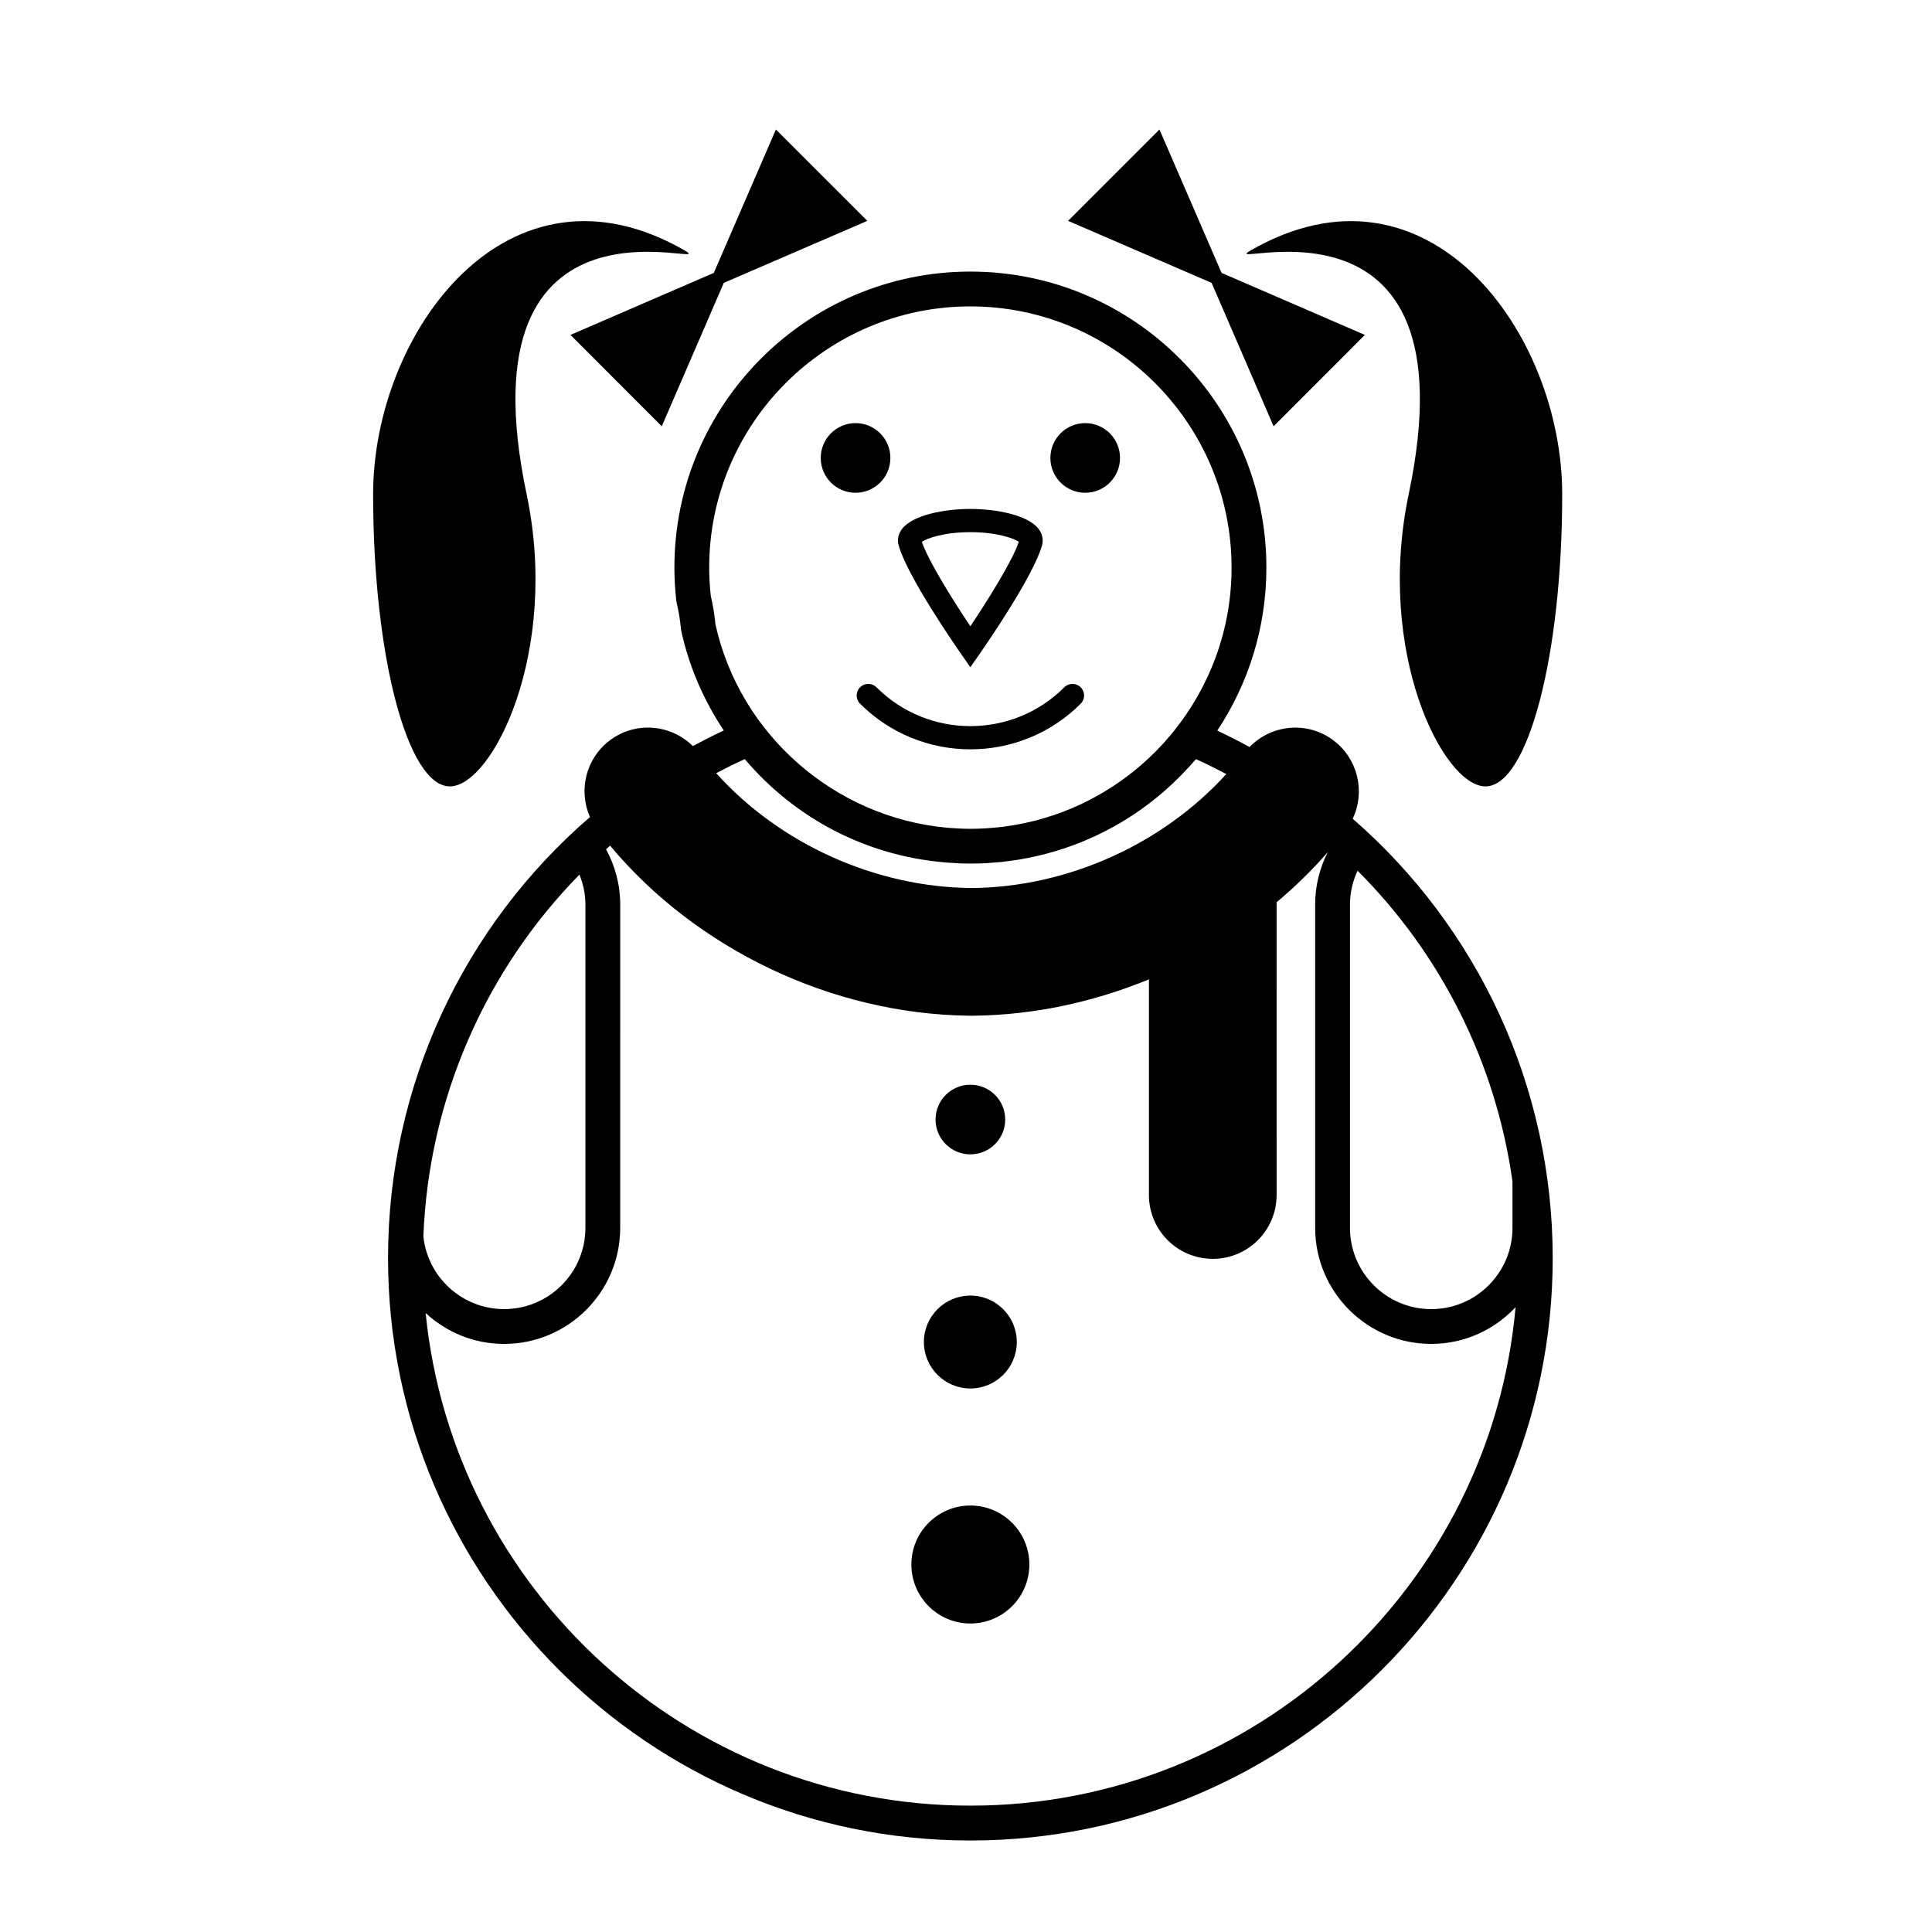 <?xml version="1.0" encoding="UTF-8"?>
<!-- Uploaded to: ICON Repo, www.iconrepo.com, Generator: ICON Repo Mixer Tools -->
<svg fill="#000000" width="800px" height="800px" version="1.1" viewBox="144 144 512 512" xmlns="http://www.w3.org/2000/svg">
 <g>
  <path d="m502.48 360.97c3.367-7.082 1.441-15.789-5.055-20.723-6.879-5.223-16.414-4.312-22.289 1.719-2.797-1.523-5.637-2.988-8.543-4.348 8.211-12.398 13.012-27.246 13.012-43.203 0-43.254-35.188-78.441-78.441-78.441s-78.441 35.191-78.441 78.441c0 2.856 0.168 5.812 0.504 8.797l0.102 0.57c0.527 2.207 0.91 4.508 1.125 6.84l0.086 0.559c2.102 9.629 6.016 18.512 11.27 26.398-2.781 1.301-5.5 2.695-8.184 4.144-5.894-5.824-15.281-6.637-22.066-1.48-6.363 4.832-8.305 13.285-5.211 20.289-33.434 28.812-53.516 71.129-53.516 116.88 0.004 85.102 69.23 154.34 154.32 154.34 85.102 0 154.33-69.234 154.33-154.33 0-45.527-19.875-87.648-53.008-116.45zm-0.723 22.73c0-3.199 0.746-6.219 2.012-8.949 22.059 22.035 36.633 50.844 41.055 82.348v12.305c0 11.871-9.656 21.527-21.527 21.527-11.875 0-21.539-9.656-21.539-21.527zm-40.805-38.523c2.731 1.238 5.402 2.57 8.031 3.953-16.867 18.582-42.039 29.996-67.492 30.207-25.555-0.211-50.836-11.719-67.703-30.441 2.488-1.301 5.008-2.555 7.586-3.723 13.406 15.816 32.148 25.496 52.621 27.336 0.281 0.023 0.559 0.047 0.84 0.07 2.098 0.168 4.195 0.277 6.324 0.277 1.395 0 2.785-0.039 4.16-0.109 0.629-0.031 1.25-0.098 1.867-0.141 0.734-0.055 1.465-0.102 2.195-0.176 0.855-0.09 1.703-0.211 2.551-0.324 0.465-0.066 0.934-0.117 1.387-0.191 1.02-0.156 2.023-0.348 3.031-0.543 0.266-0.051 0.527-0.102 0.785-0.152 1.16-0.238 2.309-0.508 3.449-0.797 0.074-0.02 0.152-0.035 0.227-0.055 14.66-3.762 27.922-11.723 38.305-23.145 0.082-0.086 0.156-0.176 0.238-0.262 0.535-0.598 1.078-1.176 1.598-1.785zm-128.59-43.27c-0.277-2.543-0.418-5.062-0.418-7.492 0-38.164 31.055-69.215 69.219-69.215s69.215 31.051 69.215 69.215c0 16.438-5.773 31.547-15.383 43.438-0.266 0.328-0.527 0.648-0.797 0.973-0.539 0.645-1.09 1.281-1.652 1.906-0.152 0.176-0.316 0.344-0.473 0.52-8.848 9.609-20.363 16.715-33.367 20.129-0.152 0.039-0.309 0.086-0.457 0.121-0.883 0.223-1.777 0.43-2.672 0.621-0.363 0.082-0.73 0.152-1.094 0.223-0.762 0.145-1.531 0.289-2.301 0.414-0.527 0.086-1.066 0.156-1.602 0.23-0.648 0.086-1.301 0.176-1.953 0.246-0.727 0.074-1.449 0.133-2.188 0.188-0.5 0.035-0.996 0.09-1.5 0.117-1.25 0.066-2.516 0.105-3.777 0.105-1.859 0-3.699-0.098-5.527-0.242-0.297-0.023-0.59-0.051-0.887-0.074-29.504-2.785-54.637-24.539-61.141-53.828-0.246-2.594-0.664-5.133-1.246-7.594zm-34.805 73.879c0.984 2.453 1.582 5.109 1.582 7.91v85.703c0 11.871-9.656 21.527-21.531 21.527-11.113 0-20.285-8.457-21.41-19.277 1.43-36.629 16.543-70.578 41.359-95.863zm103.6 246.73c-75.094 0-137.04-57.348-144.36-130.55 5.473 5.066 12.766 8.188 20.801 8.188 16.965 0 30.762-13.793 30.762-30.758l0.004-85.703c0-5.301-1.379-10.273-3.758-14.625 0.359-0.316 0.711-0.645 1.074-0.957 22.945 27.461 58.699 44.559 94.883 45.055 0.203 0.004 0.402 0.012 0.609 0.012h0.66c0.203 0 0.402-0.004 0.605-0.012 15.77-0.223 31.449-3.629 46.043-9.629v57.152c0 9.34 7.57 16.918 16.918 16.918 9.34 0 16.918-7.578 16.918-16.918l-0.004-77.574c4.867-4.086 9.422-8.516 13.566-13.297-2.133 4.172-3.344 8.879-3.344 13.871v85.703c0 16.965 13.801 30.758 30.762 30.758 8.828 0 16.75-3.758 22.348-9.734-6.598 73.941-68.859 132.1-144.48 132.1z"/>
  <path d="m416.79 558.61c0 8.633-6.996 15.633-15.633 15.633-8.633 0-15.633-7-15.633-15.633 0-8.633 7-15.633 15.633-15.633 8.637 0 15.633 7 15.633 15.633"/>
  <path d="m413.46 499.65c0 6.797-5.512 12.309-12.309 12.309s-12.309-5.512-12.309-12.309 5.512-12.309 12.309-12.309 12.309 5.512 12.309 12.309"/>
  <path d="m410.39 440.69c0 5.098-4.133 9.227-9.23 9.227s-9.23-4.129-9.23-9.227 4.133-9.23 9.23-9.23 9.23 4.133 9.23 9.23"/>
  <path d="m379.96 265.36c0 5.098-4.133 9.23-9.23 9.23-5.098 0-9.227-4.133-9.227-9.23s4.129-9.23 9.227-9.23c5.098 0 9.23 4.133 9.23 9.23"/>
  <path d="m440.82 265.36c0 5.098-4.133 9.23-9.23 9.23-5.098 0-9.227-4.133-9.227-9.23s4.129-9.23 9.227-9.23c5.098 0 9.23 4.133 9.23 9.23"/>
  <path d="m398.63 317.2 2.523 3.621 2.523-3.621c1.461-2.098 14.332-20.707 16.484-28.742 0.395-1.48 0.059-3.008-0.938-4.301-2.797-3.648-11.094-5.281-18.078-5.281-6.984 0-15.281 1.633-18.078 5.281-0.996 1.301-1.328 2.828-0.934 4.301 2.164 8.035 15.035 26.645 16.496 28.742zm2.523-32.172c6.961 0 11.48 1.613 12.848 2.559-1.754 5.203-8.457 15.816-12.848 22.383-4.394-6.57-11.098-17.176-12.848-22.383 1.367-0.945 5.887-2.559 12.848-2.559z"/>
  <path d="m426.05 326.14c-13.719 13.719-36.047 13.723-49.77 0-1.199-1.203-3.148-1.203-4.348 0-1.203 1.199-1.203 3.148 0 4.348 8.062 8.062 18.652 12.09 29.234 12.09 10.586 0 21.176-4.031 29.234-12.09 1.199-1.199 1.199-3.148 0-4.348-1.203-1.203-3.152-1.203-4.352 0z"/>
  <path d="m319.38 256.97 16.43-38.008 38.031-16.43-24.215-24.211-16.465 38-37.977 16.434z"/>
  <path d="m263.22 352.4c11.234 0 29.141-35.57 20.34-77.422-17.938-85.305 51.762-58.887 42.031-64.52-47.051-27.246-82.711 21.75-82.711 64.52 0.004 42.77 9.102 77.422 20.34 77.422z"/>
  <path d="m481.52 256.97 24.184-24.215-37.973-16.434-16.461-38-24.219 24.211 38.035 16.43z"/>
  <path d="m517.32 274.98c-8.801 41.852 9.109 77.422 20.34 77.422 11.234 0 20.34-34.652 20.34-77.422s-35.66-91.766-82.711-64.52c-9.73 5.633 59.969-20.785 42.031 64.52z"/>
 </g>
</svg>